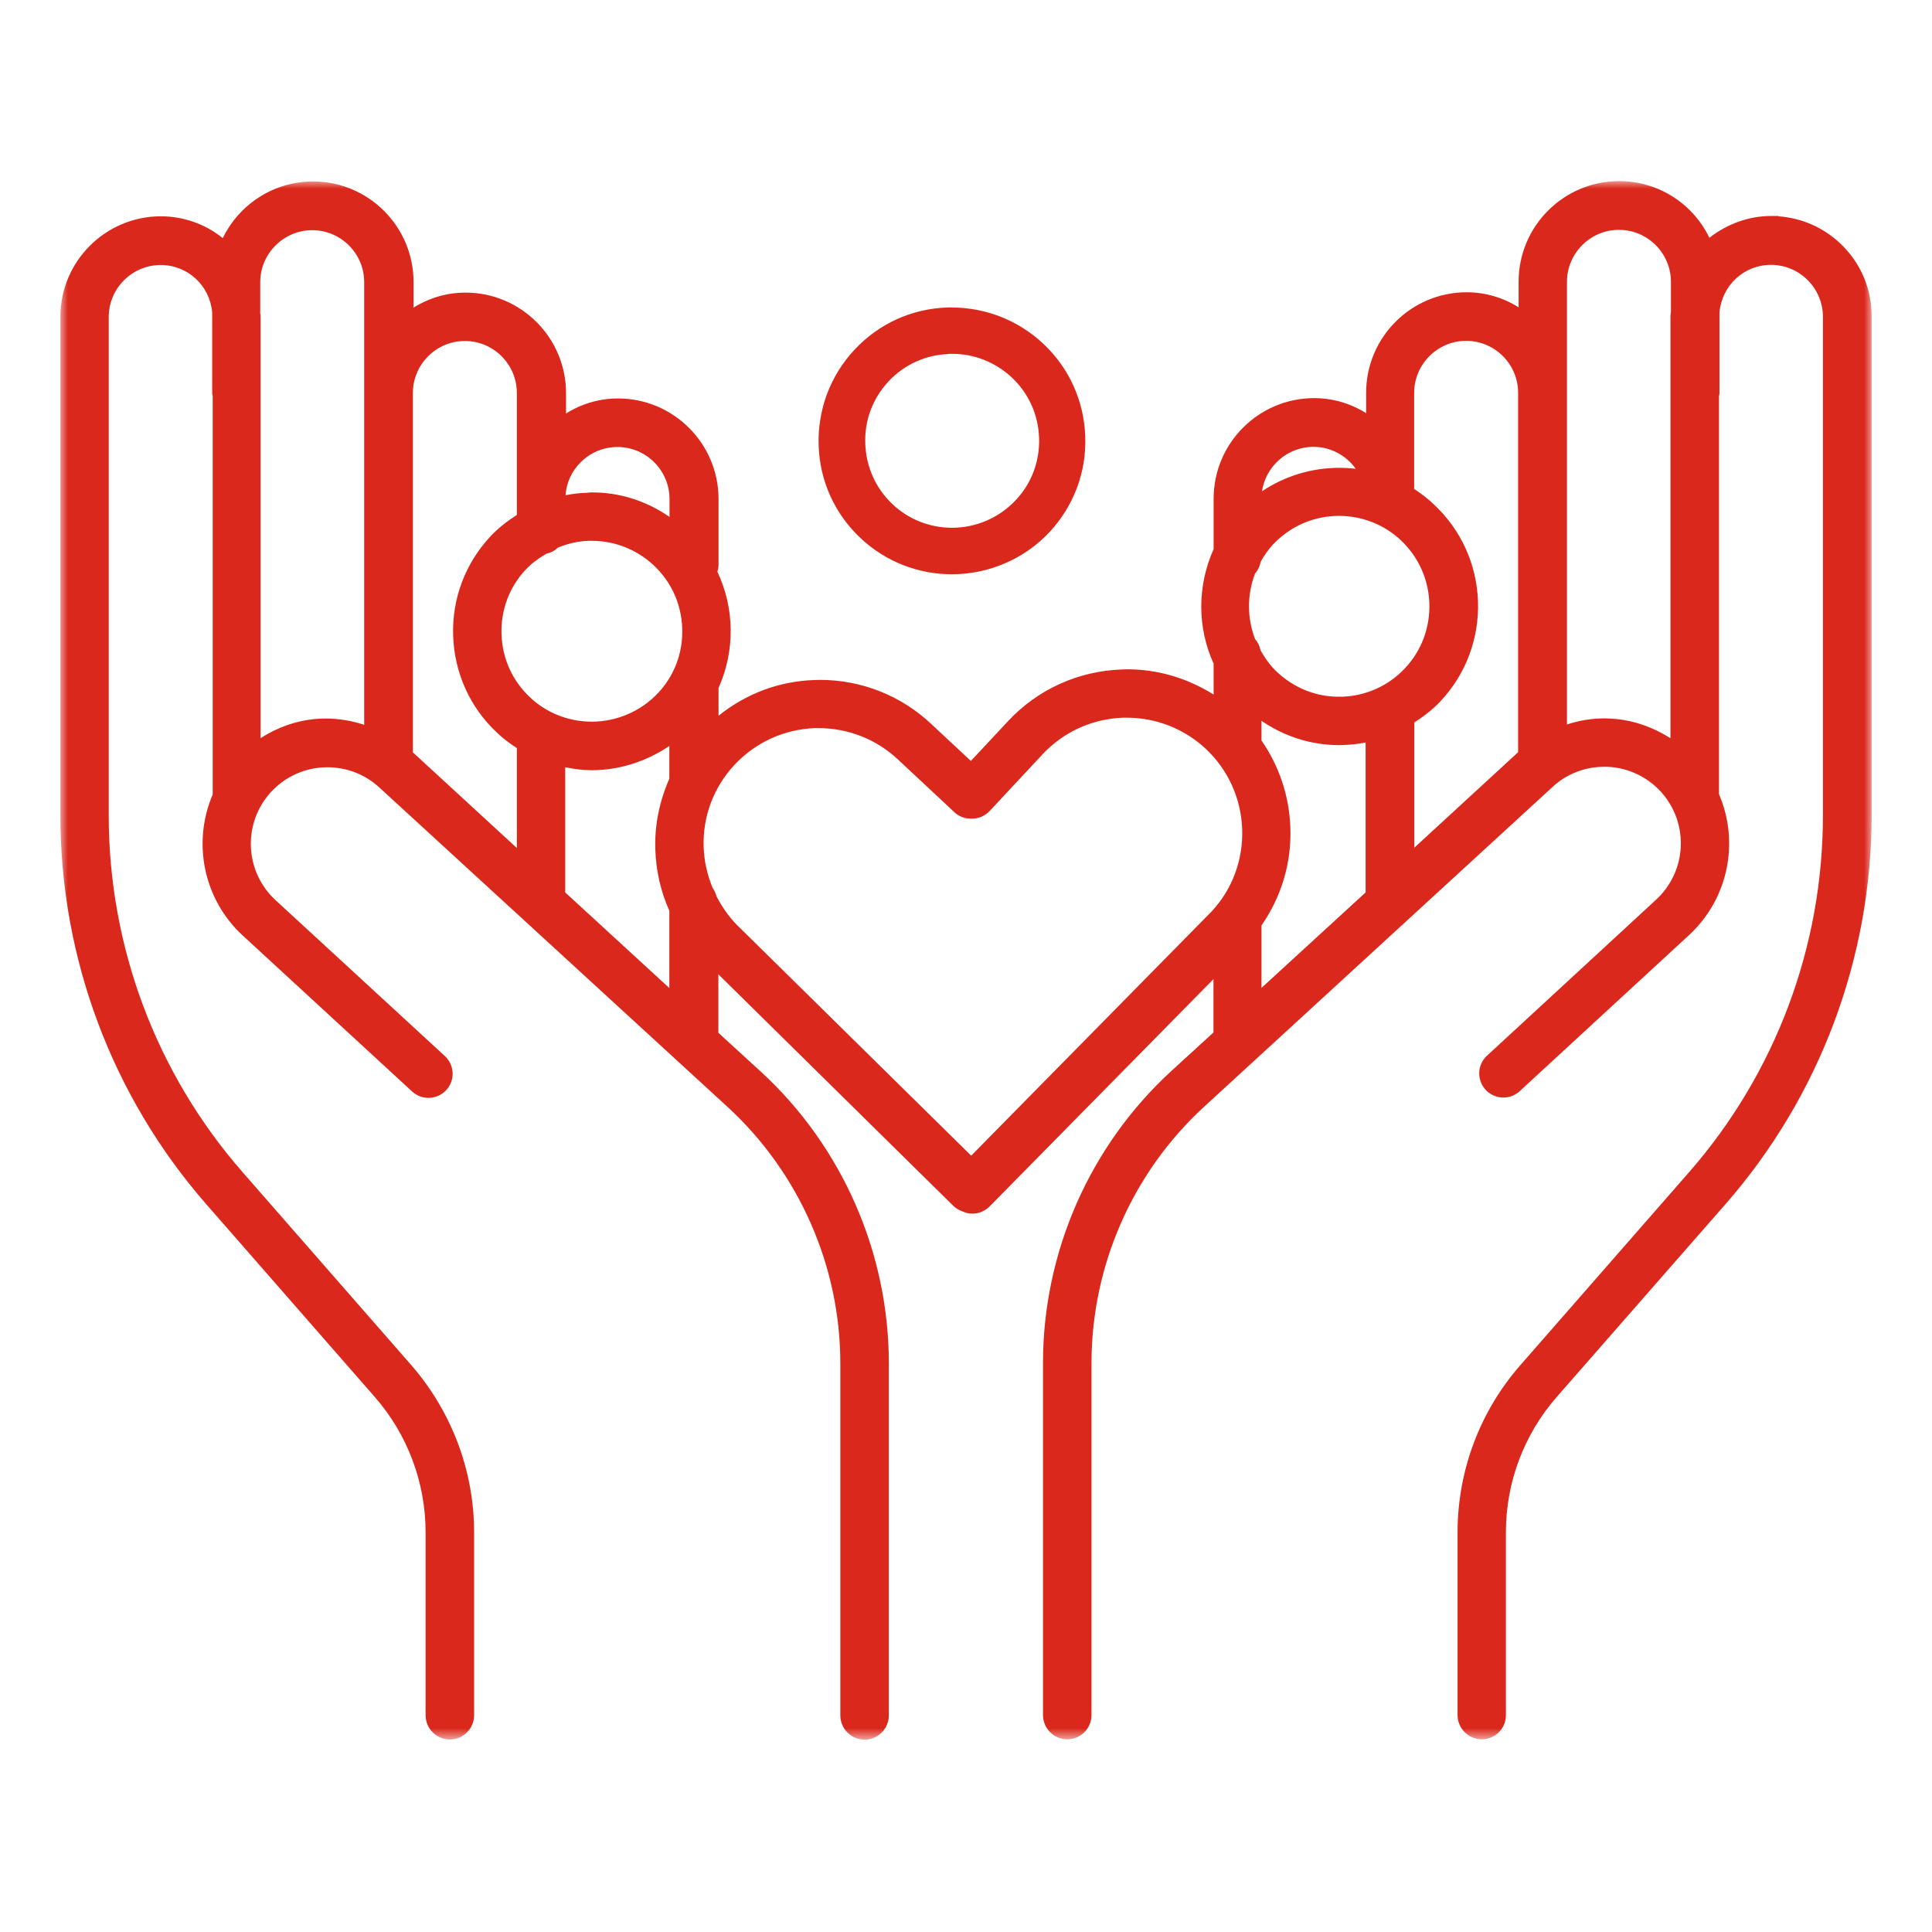 <?xml version="1.0" encoding="UTF-8"?>
<svg width="128px" height="128px" viewBox="0 0 128 128" version="1.1" xmlns="http://www.w3.org/2000/svg" xmlns:xlink="http://www.w3.org/1999/xlink">
    <title>Adecco_Icon_4</title>
    <defs>
        <polygon id="path-1" points="0 0 120 0 120 103.256 0 103.256"></polygon>
    </defs>
    <g id="Adecco_Icon_4" stroke="none" stroke-width="1" fill="none" fill-rule="evenodd">
        <g id="Group-6" transform="translate(4, 12)">
            <g id="Group-3">
                <mask id="mask-2" fill="white">
                    <use xlink:href="#path-1"></use>
                </mask>
                <g id="Clip-2"></g>
                <path d="M83.021,17.605 C81.294,17.605 79.861,18.885 79.61,20.548 C81.108,19.542 82.901,18.995 84.716,18.995 C85.088,18.995 85.449,19.016 85.82,19.06 C85.186,18.163 84.148,17.605 83.021,17.605 L83.021,17.605 Z M35.251,20.625 C37.066,20.625 38.815,21.183 40.357,22.244 L40.357,21.063 C40.357,19.159 38.805,17.616 36.913,17.616 C35.984,17.616 35.12,17.977 34.464,18.634 C33.873,19.224 33.523,19.99 33.469,20.811 C33.961,20.712 34.442,20.658 34.912,20.647 C35.021,20.625 35.142,20.625 35.251,20.625 L35.251,20.625 Z M79.512,31.074 C79.851,31.687 80.211,32.157 80.627,32.54 C81.742,33.58 83.185,34.16 84.683,34.16 L84.913,34.16 C86.52,34.105 88.007,33.427 89.09,32.267 C90.183,31.096 90.752,29.575 90.697,27.967 C90.642,26.358 89.964,24.881 88.805,23.787 C87.69,22.748 86.236,22.179 84.716,22.179 C83.043,22.179 81.491,22.857 80.343,24.072 C80.036,24.4 79.774,24.772 79.522,25.22 C79.468,25.516 79.337,25.789 79.151,25.997 C78.615,27.398 78.615,28.93 79.151,30.341 C79.326,30.527 79.446,30.768 79.512,31.074 L79.512,31.074 Z M32.2,24.684 C31.621,25.023 31.195,25.352 30.834,25.735 C29.74,26.894 29.172,28.426 29.226,30.024 C29.281,31.632 29.948,33.109 31.118,34.203 C32.222,35.243 33.677,35.812 35.207,35.812 C36.858,35.812 38.466,35.123 39.592,33.919 C40.685,32.759 41.254,31.238 41.199,29.63 C41.144,28.021 40.477,26.544 39.307,25.45 C38.192,24.411 36.738,23.831 35.218,23.831 L35,23.831 C34.311,23.853 33.622,24.006 32.944,24.29 C32.758,24.487 32.496,24.619 32.2,24.684 L32.2,24.684 Z M103.085,35.637 C104.321,35.757 105.545,36.195 106.671,36.906 L106.671,8.983 C106.671,8.896 106.682,8.819 106.693,8.742 C106.693,8.71 106.704,8.677 106.704,8.644 L106.704,6.674 C106.704,4.771 105.152,3.228 103.26,3.228 C101.358,3.228 99.816,4.781 99.816,6.674 L99.816,35.998 C100.647,35.724 101.5,35.593 102.353,35.593 C102.582,35.604 102.834,35.615 103.085,35.637 L103.085,35.637 Z M13.23,8.655 C13.23,8.688 13.241,8.72 13.241,8.753 C13.252,8.83 13.263,8.906 13.263,8.994 L13.263,36.906 C14.367,36.195 15.592,35.757 16.849,35.637 C17.09,35.615 17.341,35.604 17.582,35.604 C18.435,35.604 19.287,35.746 20.129,36.02 L20.129,6.696 C20.129,4.792 18.577,3.25 16.685,3.25 C14.794,3.25 13.241,4.803 13.241,6.696 L13.241,8.655 L13.23,8.655 Z M89.68,44.182 L96.579,37.836 L96.579,14.027 C96.579,12.123 95.027,10.581 93.135,10.581 C91.244,10.581 89.691,12.134 89.691,14.027 L89.691,20.395 C90.15,20.691 90.588,21.03 91.003,21.424 C92.807,23.109 93.835,25.395 93.922,27.846 C93.999,30.308 93.124,32.65 91.451,34.444 C90.981,34.947 90.424,35.396 89.702,35.867 L89.702,44.182 L89.68,44.182 Z M30.243,44.182 L30.243,37.563 C29.74,37.234 29.303,36.906 28.931,36.545 C27.138,34.871 26.11,32.595 26.023,30.133 C25.935,27.671 26.821,25.33 28.494,23.535 C28.964,23.032 29.522,22.583 30.243,22.113 L30.243,14.038 C30.243,12.134 28.691,10.591 26.799,10.591 C24.897,10.591 23.355,12.145 23.355,14.038 L23.355,37.847 L30.243,44.182 Z M79.577,53.45 L86.476,47.125 L86.476,37.19 C85.984,37.289 85.503,37.344 85.033,37.355 C84.924,37.366 84.815,37.366 84.716,37.366 C82.879,37.366 81.119,36.808 79.577,35.757 L79.577,37.059 C80.758,38.766 81.425,40.768 81.491,42.858 C81.567,45.156 80.911,47.388 79.577,49.314 C79.577,49.314 79.577,53.45 79.577,53.45 L79.577,53.45 Z M40.346,53.461 L40.346,48.34 C39.778,47.071 39.461,45.703 39.417,44.281 C39.362,42.694 39.679,41.108 40.346,39.587 L40.346,37.42 C38.815,38.46 37.011,39.029 35.207,39.029 C34.661,39.029 34.103,38.963 33.447,38.832 L33.447,47.125 L40.346,53.461 Z M43.473,47.388 C43.9,48.209 44.425,48.92 45.037,49.489 L60.344,64.566 L76.275,48.384 C77.642,46.918 78.363,44.981 78.298,42.935 C78.221,40.889 77.369,39.007 75.881,37.606 C74.46,36.282 72.601,35.549 70.655,35.549 L70.404,35.549 C68.359,35.626 66.478,36.479 65.079,37.967 L61.569,41.731 C61.263,42.049 60.858,42.235 60.41,42.235 L60.301,42.235 C59.896,42.235 59.513,42.081 59.229,41.808 L55.468,38.296 C54.046,36.972 52.188,36.239 50.22,36.239 L50.001,36.239 C47.967,36.315 46.076,37.169 44.676,38.657 C43.277,40.156 42.544,42.103 42.62,44.138 C42.653,45.047 42.85,45.944 43.211,46.819 C43.331,46.994 43.419,47.18 43.473,47.388 L43.473,47.388 Z M94.174,103.234 C93.288,103.234 92.567,102.512 92.567,101.626 L92.567,89.524 C92.567,85.443 94.043,81.504 96.732,78.44 L107.896,65.671 C113.625,59.128 116.774,50.725 116.774,42.027 L116.774,8.994 C116.774,7.09 115.222,5.547 113.33,5.547 C111.548,5.547 110.083,6.904 109.919,8.699 L109.919,14.049 C109.919,14.137 109.897,14.202 109.886,14.235 L109.886,14.246 L109.886,40.615 C111.275,43.843 110.476,47.585 107.896,49.959 L96.689,60.288 C96.394,60.562 96.011,60.715 95.606,60.715 C95.158,60.715 94.732,60.529 94.425,60.201 C93.824,59.544 93.868,58.527 94.524,57.936 L105.72,47.607 C107.623,45.856 107.907,42.957 106.376,40.867 C105.523,39.707 104.211,38.963 102.779,38.821 C102.626,38.81 102.462,38.799 102.309,38.799 C101.019,38.799 99.794,39.269 98.865,40.134 L75.772,61.328 C71.027,65.682 68.315,71.875 68.315,78.309 L68.315,101.626 C68.315,102.512 67.594,103.234 66.708,103.234 C65.822,103.234 65.101,102.512 65.101,101.626 L65.101,78.309 C65.101,70.967 68.195,63.921 73.596,58.964 L76.395,56.404 L76.395,52.87 L61.569,67.925 C61.263,68.232 60.858,68.407 60.421,68.407 C60.213,68.407 59.994,68.363 59.787,68.265 C59.535,68.177 59.328,68.057 59.174,67.904 L43.594,52.552 L43.594,56.426 L46.393,58.986 C51.794,63.943 54.888,71 54.888,78.331 L54.888,101.647 C54.888,102.534 54.167,103.256 53.281,103.256 C52.395,103.256 51.674,102.534 51.674,101.647 L51.674,78.331 C51.674,71.897 48.951,65.704 44.217,61.35 L21.124,40.166 C20.184,39.302 18.97,38.832 17.68,38.832 C17.516,38.832 17.352,38.843 17.199,38.854 C15.767,38.996 14.455,39.74 13.602,40.9 C12.071,42.99 12.355,45.889 14.258,47.64 L25.465,57.958 C26.121,58.559 26.165,59.577 25.564,60.223 C25.257,60.551 24.831,60.737 24.383,60.737 C23.978,60.737 23.595,60.584 23.3,60.31 L12.082,49.981 C9.502,47.607 8.714,43.854 10.092,40.637 L10.092,14.246 L10.092,14.235 C10.081,14.191 10.059,14.126 10.059,14.049 L10.059,8.699 C9.895,6.904 8.43,5.558 6.648,5.558 C4.745,5.558 3.204,7.112 3.204,9.005 L3.204,42.027 C3.204,50.725 6.353,59.128 12.082,65.671 L23.246,78.44 C25.924,81.515 27.411,85.454 27.411,89.524 L27.411,101.637 C27.411,102.523 26.69,103.245 25.804,103.245 C24.918,103.245 24.197,102.523 24.197,101.637 L24.197,89.524 C24.197,86.231 23.005,83.036 20.829,80.552 L9.666,67.783 C3.433,60.649 0,51.502 0,42.016 L0,8.994 C0,5.318 2.985,2.331 6.659,2.331 C8.146,2.331 9.589,2.834 10.759,3.775 C11.874,1.488 14.181,0.022 16.74,0.022 C20.414,0.022 23.399,3.009 23.399,6.685 L23.399,8.381 C24.448,7.725 25.629,7.386 26.843,7.386 C30.517,7.386 33.502,10.373 33.502,14.049 L33.502,15.395 C34.551,14.738 35.732,14.399 36.946,14.399 C40.62,14.399 43.605,17.386 43.605,21.063 L43.605,25.406 C43.605,25.571 43.583,25.724 43.528,25.877 C44.676,28.317 44.709,31.107 43.605,33.58 L43.605,35.418 C45.452,33.941 47.628,33.131 49.935,33.055 C50.066,33.055 50.198,33.044 50.329,33.044 C53.073,33.044 55.697,34.083 57.698,35.965 L60.323,38.416 L62.772,35.79 C64.751,33.667 67.44,32.453 70.327,32.354 C70.447,32.354 70.557,32.343 70.677,32.343 C72.7,32.343 74.668,32.923 76.406,34.017 L76.406,31.971 C75.313,29.575 75.313,26.818 76.406,24.378 L76.406,21.041 C76.406,17.364 79.391,14.377 83.065,14.377 C84.279,14.377 85.46,14.716 86.509,15.373 L86.509,14.027 C86.509,10.351 89.494,7.364 93.168,7.364 C94.382,7.364 95.563,7.703 96.612,8.359 L96.612,6.663 C96.612,2.987 99.597,0 103.271,0 C105.84,0 108.137,1.455 109.252,3.753 C110.444,2.823 111.876,2.309 113.352,2.309 L113.833,2.309 L113.822,2.331 C115.419,2.44 116.917,3.118 118.065,4.267 C119.322,5.526 120.011,7.2 120,8.972 L120,41.994 C120,51.469 116.567,60.627 110.334,67.761 L99.138,80.552 C96.962,83.036 95.77,86.22 95.77,89.524 L95.77,101.637 C95.77,102.523 95.049,103.234 94.174,103.234 L94.174,103.234 Z" id="Fill-1" fill="#DA291C" mask="url(#mask-2)"></path>
            </g>
            <path d="M58.869,11.453 C57.324,11.505 55.904,12.157 54.863,13.272 C53.812,14.407 53.265,15.869 53.328,17.404 C53.381,18.949 54.033,20.379 55.147,21.42 C56.209,22.419 57.608,22.966 59.08,22.966 C60.667,22.966 62.202,22.303 63.296,21.136 C64.347,20.022 64.894,18.55 64.842,17.015 C64.789,15.469 64.148,14.05 63.023,12.998 C61.95,12 60.552,11.442 59.09,11.442 L58.869,11.442 L58.869,11.453 Z M59.069,26.047 C56.819,26.047 54.674,25.205 53.034,23.67 C51.299,22.051 50.311,19.864 50.237,17.509 C50.163,15.143 51.005,12.893 52.613,11.169 C54.233,9.434 56.42,8.446 58.775,8.372 L59.038,8.372 C61.309,8.372 63.464,9.224 65.104,10.759 C66.829,12.367 67.817,14.554 67.901,16.92 C67.985,19.286 67.134,21.536 65.525,23.26 C63.874,25.027 61.519,26.047 59.069,26.047 L59.069,26.047 Z" id="Fill-4" fill="#DA291C"></path>
        </g>
    </g>
</svg>